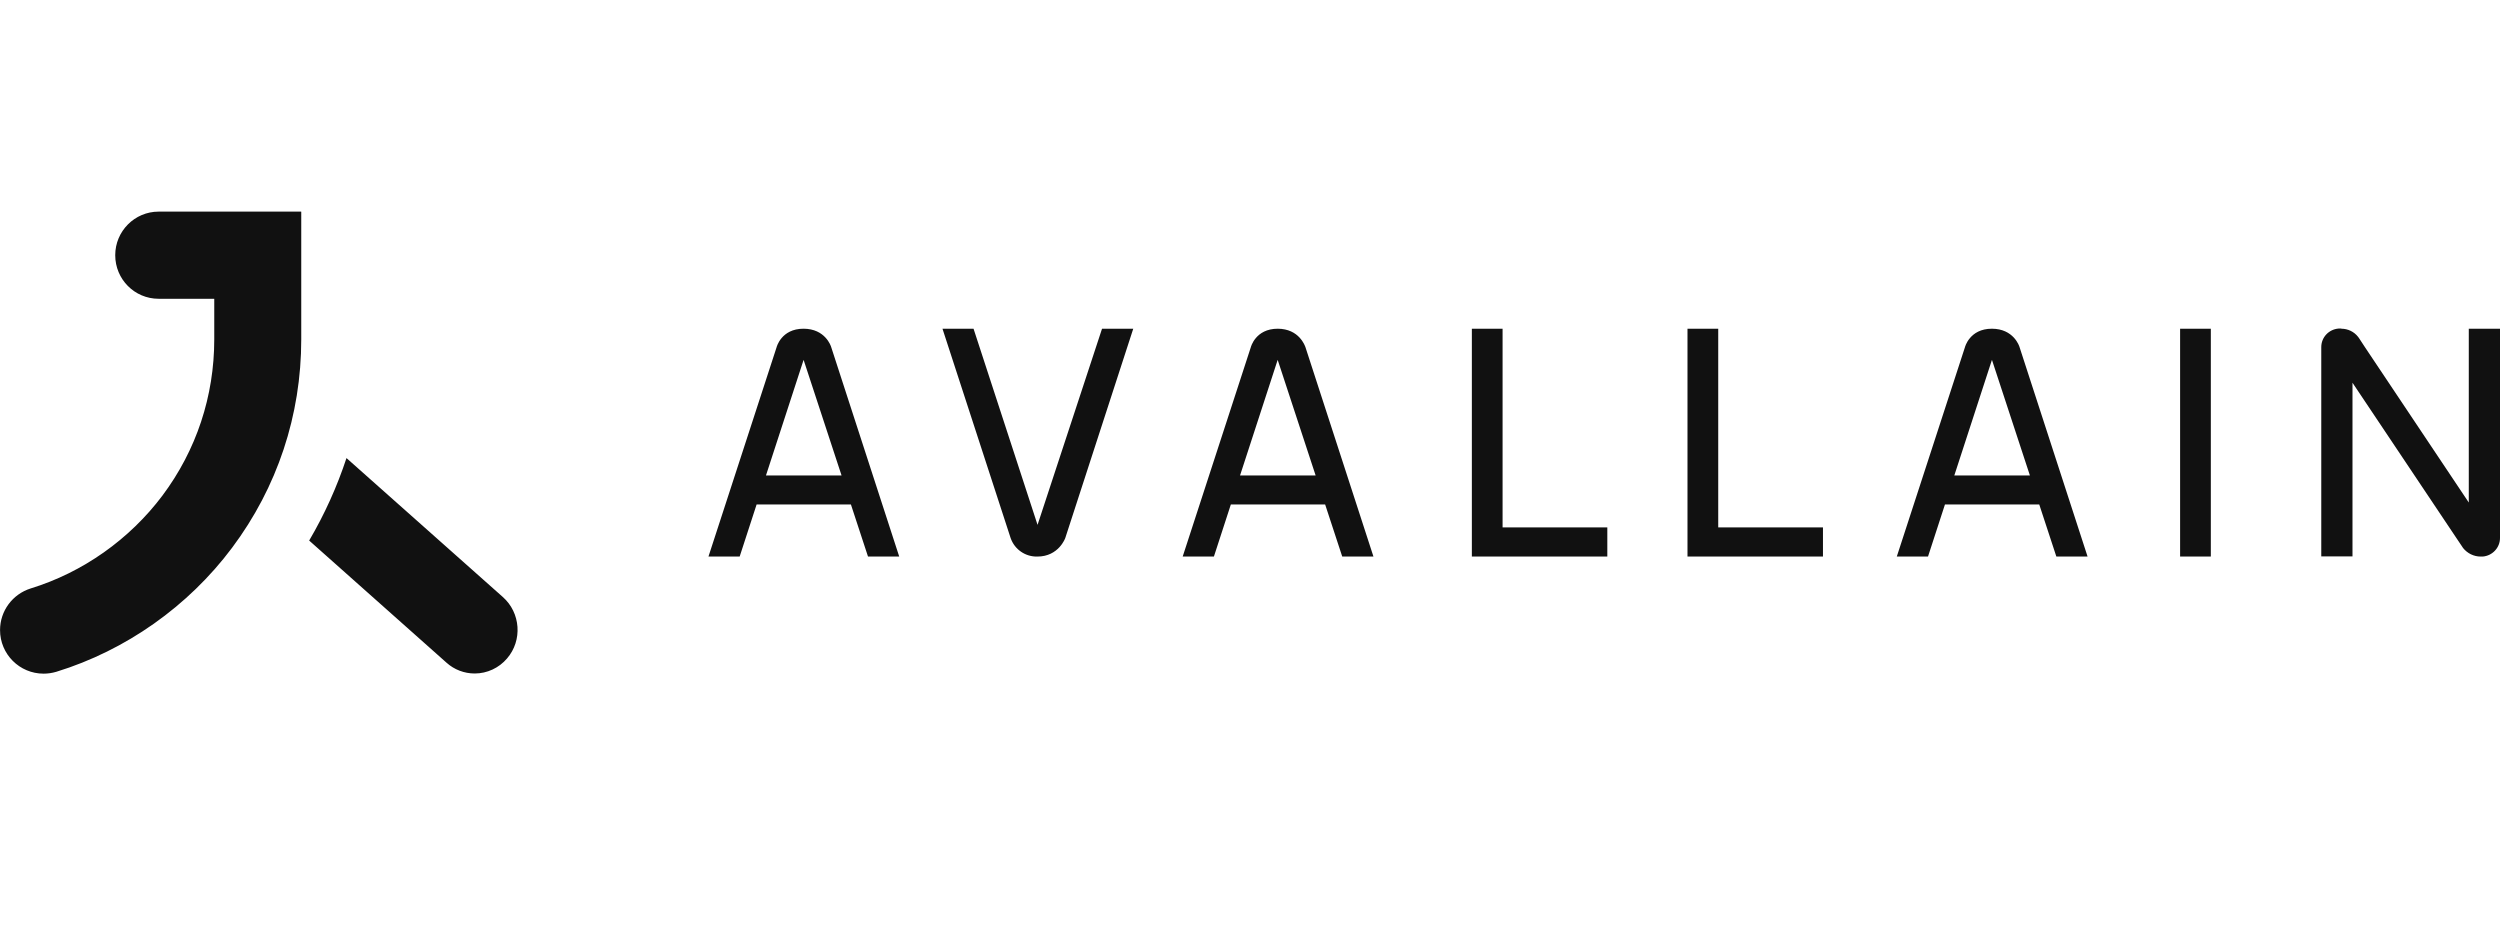 <svg width="216" height="80" viewBox="0 0 216 80" fill="none" xmlns="http://www.w3.org/2000/svg">
<g clip-path="url(#clip0_25226_12)">
<path fill-rule="evenodd" clip-rule="evenodd" d="M26.028 18.298V29.318C26.028 35.876 23.961 42.105 20.046 47.334C16.267 52.386 10.873 56.191 4.877 58.039C4.508 58.149 4.138 58.204 3.769 58.204C1.688 58.204 0.004 56.52 0.004 54.439C0.004 52.782 1.085 51.331 2.66 50.839C7.15 49.456 11.188 46.608 14.036 42.816C16.965 38.901 18.512 34.233 18.512 29.318V25.814H13.707C11.627 25.814 9.956 24.13 9.956 22.049C9.956 19.968 11.64 18.284 13.707 18.284H26.014L26.028 18.298ZM29.93 39.572L43.441 51.578C44.988 52.947 45.153 55.329 43.811 56.889C43.113 57.711 42.086 58.19 41.018 58.19C40.115 58.19 39.252 57.861 38.581 57.259L26.712 46.704C28.04 44.446 29.122 42.05 29.943 39.558L29.93 39.572ZM69.424 28.401C71.3 28.401 71.793 29.893 71.82 30.003L77.693 48.087H74.996L73.518 43.583H65.372L63.907 48.087H61.211L67.097 30.003C67.097 30.003 67.494 28.401 69.424 28.401ZM110.384 28.401C112.259 28.401 112.752 29.893 112.793 30.003L118.666 48.087H115.969L114.491 43.583H106.346L104.881 48.087H102.184L108.07 30.003C108.07 30.003 108.467 28.401 110.398 28.401H110.384ZM172.097 28.401C173.973 28.401 174.466 29.893 174.493 30.003L180.366 48.087H177.669L176.19 43.583H168.045L166.58 48.087H163.883L169.77 30.003C169.77 30.003 170.167 28.401 172.097 28.401ZM84.114 28.401L89.644 45.349L95.216 28.401H97.913L92.04 46.485C92.04 46.485 91.478 48.087 89.63 48.087C88.59 48.114 87.659 47.471 87.317 46.485L81.43 28.401H84.127H84.114ZM129.823 28.401V45.568H138.872V48.087H127.168V28.401H129.823ZM148.455 28.401V45.568H157.504V48.087H145.799V28.401H148.455ZM191.016 28.401V48.087H188.361V28.401H191.016ZM202.297 28.401C202.858 28.401 203.392 28.661 203.734 29.099L203.816 29.209L204.336 30.003L213.303 43.419V28.401H216V46.485C216 47.32 215.343 48.019 214.508 48.087H214.33C213.741 48.087 213.18 47.813 212.81 47.348L212.728 47.224L212.222 46.471L203.255 33.069V48.073H200.558V29.989C200.558 29.14 201.215 28.456 202.05 28.387H202.283L202.297 28.401ZM69.424 31.112L66.18 41.078H72.71L69.438 31.112H69.424ZM110.384 31.112L107.14 41.078H113.67L110.398 31.112H110.384ZM172.097 31.112L168.853 41.078H175.383L172.111 31.112H172.097Z" fill="#111111"/>
</g>
<defs>
<clipPath id="clip0_25226_12">
<rect width="216" height="80" fill="white"/>
</clipPath>
</defs>
</svg>
